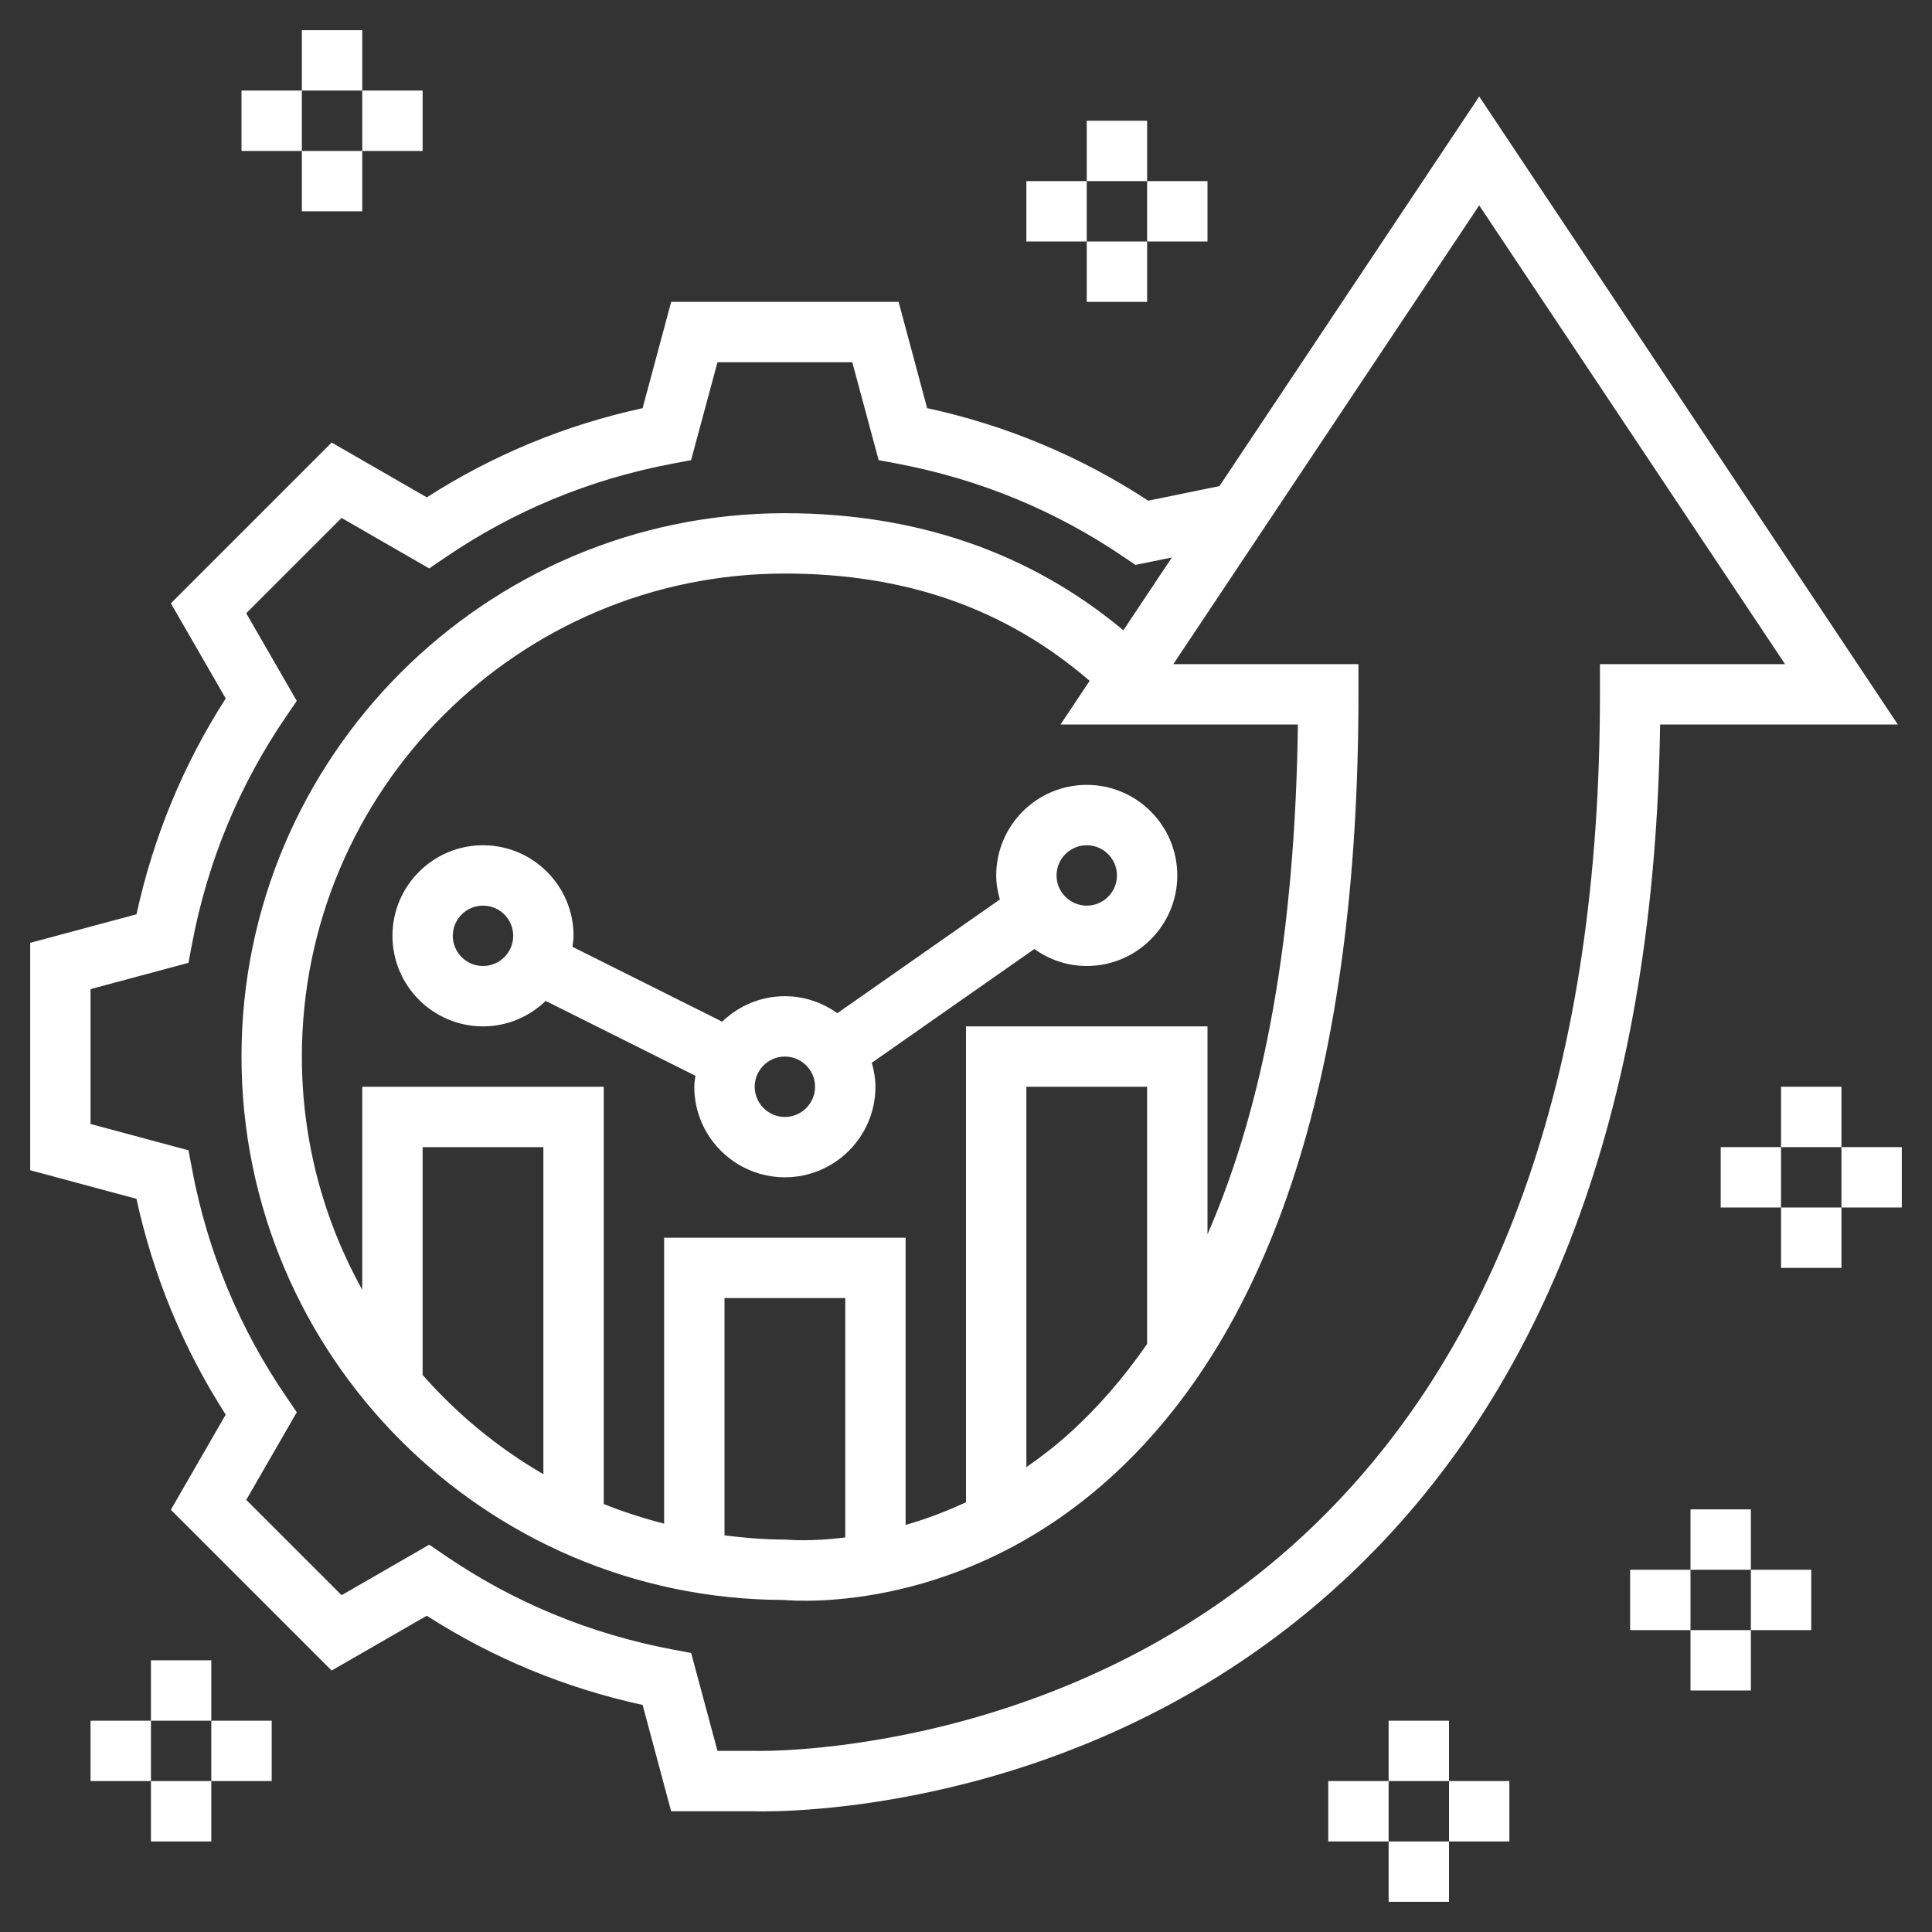 <svg width="60" height="60" viewBox="0 0 60 60" fill="none" xmlns="http://www.w3.org/2000/svg">
<rect x="0" y="0" width="60" height="60" fill="#333333" stroke="none"/>
<path d="M51.556 22.5H58.939L45.938 2.997L37.871 15.096L35.658 15.549C33.561 14.175 31.255 13.21 28.793 12.675L27.907 9.375H20.844L19.957 12.676C17.558 13.198 15.308 14.128 13.255 15.446L10.3 13.744L5.307 18.737L7.01 21.692C5.692 23.745 4.762 25.995 4.239 28.394L0.938 29.281V36.343L4.238 37.23C4.761 39.63 5.691 41.879 7.009 43.932L5.306 46.887L10.299 51.88L13.254 50.178C15.307 51.496 17.558 52.426 19.957 52.948L20.843 56.25L23.405 56.249C23.439 56.251 23.538 56.254 23.693 56.254C25.469 56.254 34.688 55.892 42.122 48.71C48.222 42.817 51.393 34.002 51.556 22.5ZM23.438 54.375H22.282L21.464 51.335L20.886 51.226C18.327 50.743 15.95 49.762 13.818 48.304L13.33 47.972L10.609 49.54L7.648 46.58L9.217 43.858L8.885 43.371C7.427 41.239 6.444 38.86 5.963 36.303L5.854 35.724L2.812 34.906V30.718L5.853 29.901L5.962 29.322C6.444 26.764 7.426 24.386 8.884 22.254L9.216 21.767L7.647 19.045L10.608 16.085L13.329 17.653L13.817 17.321C15.949 15.863 18.327 14.881 20.885 14.399L21.463 14.29L22.282 11.25H26.469L27.287 14.29L27.865 14.399C30.424 14.882 32.801 15.863 34.933 17.321L35.262 17.544L36.394 17.313L34.887 19.574C31.994 17.161 28.462 15.938 24.375 15.938C15.07 15.938 7.5 23.508 7.5 32.812C7.5 42.102 15.046 49.663 24.329 49.688C24.946 49.74 29.855 50.032 34.419 45.949C39.574 41.334 42.188 33.13 42.188 21.562V20.625H36.439L45.938 6.378L55.436 20.625H49.688V21.562C49.688 32.983 46.71 41.656 40.839 47.341C33.338 54.606 23.565 54.381 23.438 54.375ZM30 31.875V46.653C29.344 46.96 28.714 47.188 28.125 47.358V38.438H20.625V47.318C19.984 47.153 19.356 46.954 18.75 46.708V33.75H11.25V40.058C10.058 37.909 9.375 35.44 9.375 32.812C9.375 24.542 16.104 17.812 24.375 17.812C28.136 17.812 31.24 18.904 33.84 21.144L32.936 22.5H40.307C40.224 28.965 39.282 34.254 37.5 38.332V31.875H30ZM35.625 33.75V41.736C34.9 42.785 34.095 43.716 33.204 44.518C32.764 44.916 32.318 45.256 31.875 45.564V33.75H35.625ZM26.25 40.312V47.747C25.181 47.881 24.495 47.819 24.478 47.818L24.375 47.812C23.738 47.812 23.116 47.76 22.5 47.682V40.312H26.25ZM16.875 35.625V45.783C15.462 44.962 14.198 43.92 13.125 42.7V35.625H16.875Z" fill="white"/>
<path d="M33.75 24.375C32.199 24.375 30.938 25.637 30.938 27.188C30.938 27.447 30.984 27.695 31.051 27.934L26.004 31.466C25.543 31.136 24.983 30.938 24.375 30.938C23.618 30.938 22.934 31.241 22.428 31.729L17.778 29.404C17.792 29.29 17.812 29.179 17.812 29.062C17.812 27.512 16.551 26.25 15 26.25C13.449 26.25 12.188 27.512 12.188 29.062C12.188 30.613 13.449 31.875 15 31.875C15.757 31.875 16.441 31.571 16.947 31.084L21.597 33.409C21.583 33.522 21.562 33.634 21.562 33.75C21.562 35.301 22.824 36.562 24.375 36.562C25.926 36.562 27.188 35.301 27.188 33.75C27.188 33.49 27.141 33.244 27.075 33.005L32.123 29.472C32.582 29.801 33.142 30 33.75 30C35.301 30 36.562 28.738 36.562 27.188C36.562 25.637 35.301 24.375 33.75 24.375ZM15 30C14.482 30 14.062 29.58 14.062 29.062C14.062 28.545 14.482 28.125 15 28.125C15.518 28.125 15.938 28.545 15.938 29.062C15.938 29.58 15.518 30 15 30ZM24.375 34.688C23.858 34.688 23.438 34.267 23.438 33.75C23.438 33.233 23.858 32.812 24.375 32.812C24.892 32.812 25.312 33.233 25.312 33.75C25.312 34.267 24.892 34.688 24.375 34.688ZM33.75 28.125C33.233 28.125 32.812 27.705 32.812 27.188C32.812 26.67 33.233 26.25 33.75 26.25C34.267 26.25 34.688 26.67 34.688 27.188C34.688 27.705 34.267 28.125 33.75 28.125Z" fill="white"/>
<path d="M11.25 0.938H9.375V2.812H11.25V0.938Z" fill="white"/>
<path d="M11.25 4.688H9.375V6.562H11.25V4.688Z" fill="white"/>
<path d="M13.125 2.812H11.25V4.688H13.125V2.812Z" fill="white"/>
<path d="M9.375 2.812H7.5V4.688H9.375V2.812Z" fill="white"/>
<path d="M45 53.438H43.125V55.312H45V53.438Z" fill="white"/>
<path d="M45 57.188H43.125V59.062H45V57.188Z" fill="white"/>
<path d="M46.875 55.312H45V57.188H46.875V55.312Z" fill="white"/>
<path d="M43.125 55.312H41.25V57.188H43.125V55.312Z" fill="white"/>
<path d="M57.188 33.75H55.312V35.625H57.188V33.75Z" fill="white"/>
<path d="M57.188 37.5H55.312V39.375H57.188V37.5Z" fill="white"/>
<path d="M59.062 35.625H57.188V37.5H59.062V35.625Z" fill="white"/>
<path d="M55.312 35.625H53.438V37.5H55.312V35.625Z" fill="white"/>
<path d="M35.625 3.75H33.75V5.625H35.625V3.75Z" fill="white"/>
<path d="M35.625 7.5H33.75V9.375H35.625V7.5Z" fill="white"/>
<path d="M37.5 5.625H35.625V7.5H37.5V5.625Z" fill="white"/>
<path d="M33.75 5.625H31.875V7.5H33.75V5.625Z" fill="white"/>
<path d="M54.375 46.875H52.5V48.75H54.375V46.875Z" fill="white"/>
<path d="M54.375 50.625H52.5V52.5H54.375V50.625Z" fill="white"/>
<path d="M56.25 48.75H54.375V50.625H56.25V48.75Z" fill="white"/>
<path d="M52.5 48.75H50.625V50.625H52.5V48.75Z" fill="white"/>
<path d="M6.562 51.562H4.688V53.438H6.562V51.562Z" fill="white"/>
<path d="M6.562 55.312H4.688V57.188H6.562V55.312Z" fill="white"/>
<path d="M8.438 53.438H6.562V55.312H8.438V53.438Z" fill="white"/>
<path d="M4.688 53.438H2.812V55.312H4.688V53.438Z" fill="white"/>
</svg>
